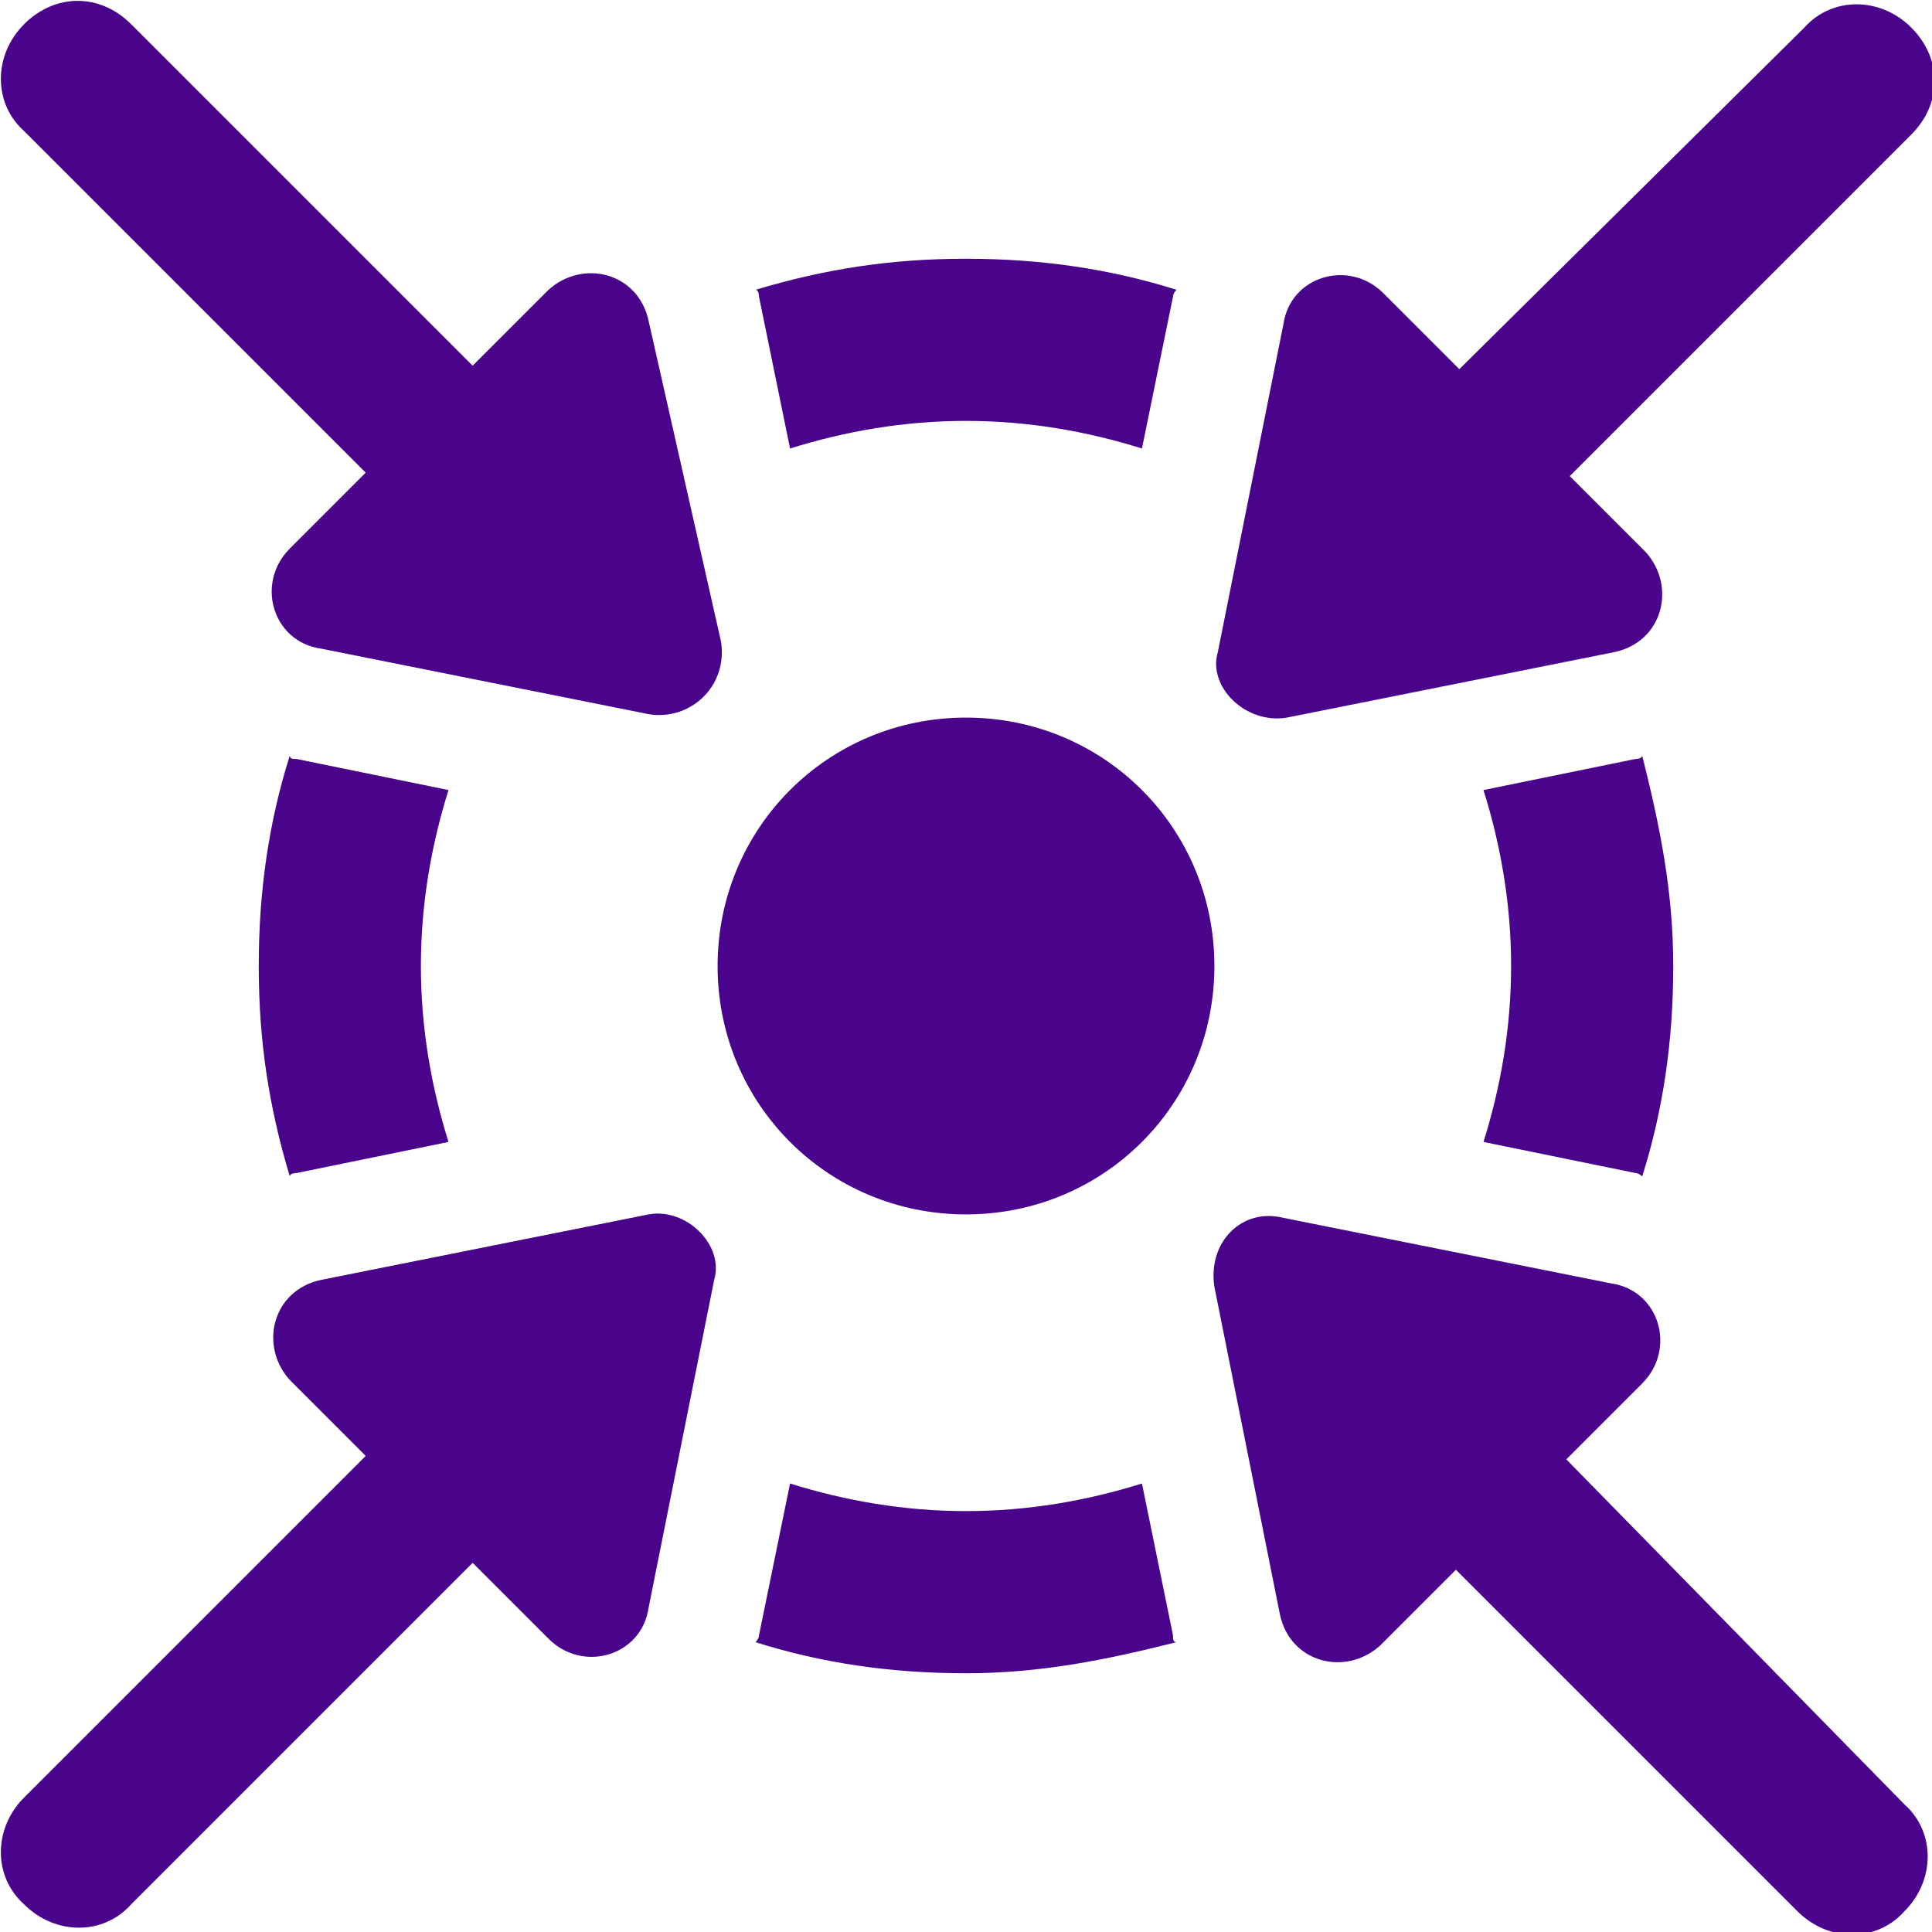 <?xml version="1.0" encoding="utf-8"?>
<!-- Generator: Adobe Illustrator 26.0.1, SVG Export Plug-In . SVG Version: 6.00 Build 0)  -->
<svg version="1.1" id="Camada_1" xmlns="http://www.w3.org/2000/svg" xmlns:xlink="http://www.w3.org/1999/xlink" x="0px" y="0px"
	 viewBox="0 0 56 56" style="enable-background:new 0 0 56 56;" xml:space="preserve">
<style type="text/css">
	.st0{fill:#4A038B;}
</style>
<path class="st0" d="M8.6,22c-0.1,0-0.2,0-0.2-0.1c-0.6,1.9-0.9,3.9-0.9,6.1s0.3,4.1,0.9,6.1C8.4,34,8.6,34,8.6,34l4.4-0.9
	c-0.5-1.6-0.8-3.3-0.8-5.1s0.3-3.5,0.8-5.1L8.6,22z"/>
<path class="st0" d="M22.9,13c1.6-0.5,3.3-0.8,5.1-0.8s3.5,0.3,5.1,0.8L34,8.6c0-0.1,0.1-0.2,0.1-0.2c-1.9-0.6-3.9-0.9-6.1-0.9
	s-4.1,0.3-6.1,0.9C22,8.4,22,8.6,22,8.6L22.9,13z"/>
<path class="st0" d="M47.4,34c0.1,0,0.2,0.1,0.2,0.1c0.6-1.9,0.9-3.9,0.9-6.1s-0.4-4.1-0.9-6.1c0,0.1-0.2,0.1-0.2,0.1L43,22.9
	c0.5,1.6,0.8,3.3,0.8,5.1s-0.3,3.5-0.8,5.1L47.4,34z"/>
<path class="st0" d="M33.1,43c-1.6,0.5-3.3,0.8-5.1,0.8s-3.5-0.3-5.1-0.8L22,47.4c0,0.1-0.1,0.2-0.1,0.2c1.9,0.6,3.9,0.9,6.1,0.9
	s4.1-0.4,6.1-0.9c-0.1,0-0.1-0.1-0.1-0.2L33.1,43z"/>
<path class="st0" d="M35.2,28c0,4-3.2,7.2-7.2,7.2S20.8,32,20.8,28s3.2-7.2,7.2-7.2S35.2,24,35.2,28"/>
<path class="st0" d="M37.3,20.8l9.5-1.9c1.4-0.3,1.8-1.9,0.9-2.9l-2.2-2.2l9.9-9.9c0.9-0.9,0.9-2.2,0-3.1s-2.3-0.9-3.1,0l-10,9.9
	l-2.2-2.2c-1-1-2.7-0.5-2.9,0.9l-1.9,9.5C35,19.9,36.1,21,37.3,20.8L37.3,20.8z"/>
<path class="st0" d="M18.8,35.2l-9.5,1.9C7.9,37.4,7.5,39,8.4,40l2.2,2.2l-9.9,9.9c-0.9,0.9-0.9,2.3,0,3.1c0.9,0.9,2.3,0.9,3.1,0
	l9.9-9.9l2.2,2.2c1,1,2.7,0.5,2.9-0.9l1.9-9.5C21,36.1,19.9,35,18.8,35.2L18.8,35.2z"/>
<path class="st0" d="M45.4,42.3l2.2-2.2c1-1,0.5-2.7-0.9-2.9l-9.5-1.9c-1.2-0.3-2.2,0.7-2,2l1.9,9.5c0.3,1.4,1.9,1.8,2.9,0.9
	l2.2-2.2l9.9,9.9c0.9,0.9,2.3,0.9,3.1,0c0.9-0.9,0.9-2.3,0-3.1L45.4,42.3z"/>
<path class="st0" d="M18.8,9.3c-0.3-1.4-1.9-1.8-2.9-0.9l-2.2,2.2L3.8,0.7c-0.9-0.9-2.2-0.9-3.1,0s-0.9,2.3,0,3.1l9.9,9.9l-2.2,2.2
	c-1,1-0.5,2.7,0.9,2.9l9.5,1.9c1.2,0.2,2.3-0.8,2.1-2.1L18.8,9.3z"/>
</svg>
